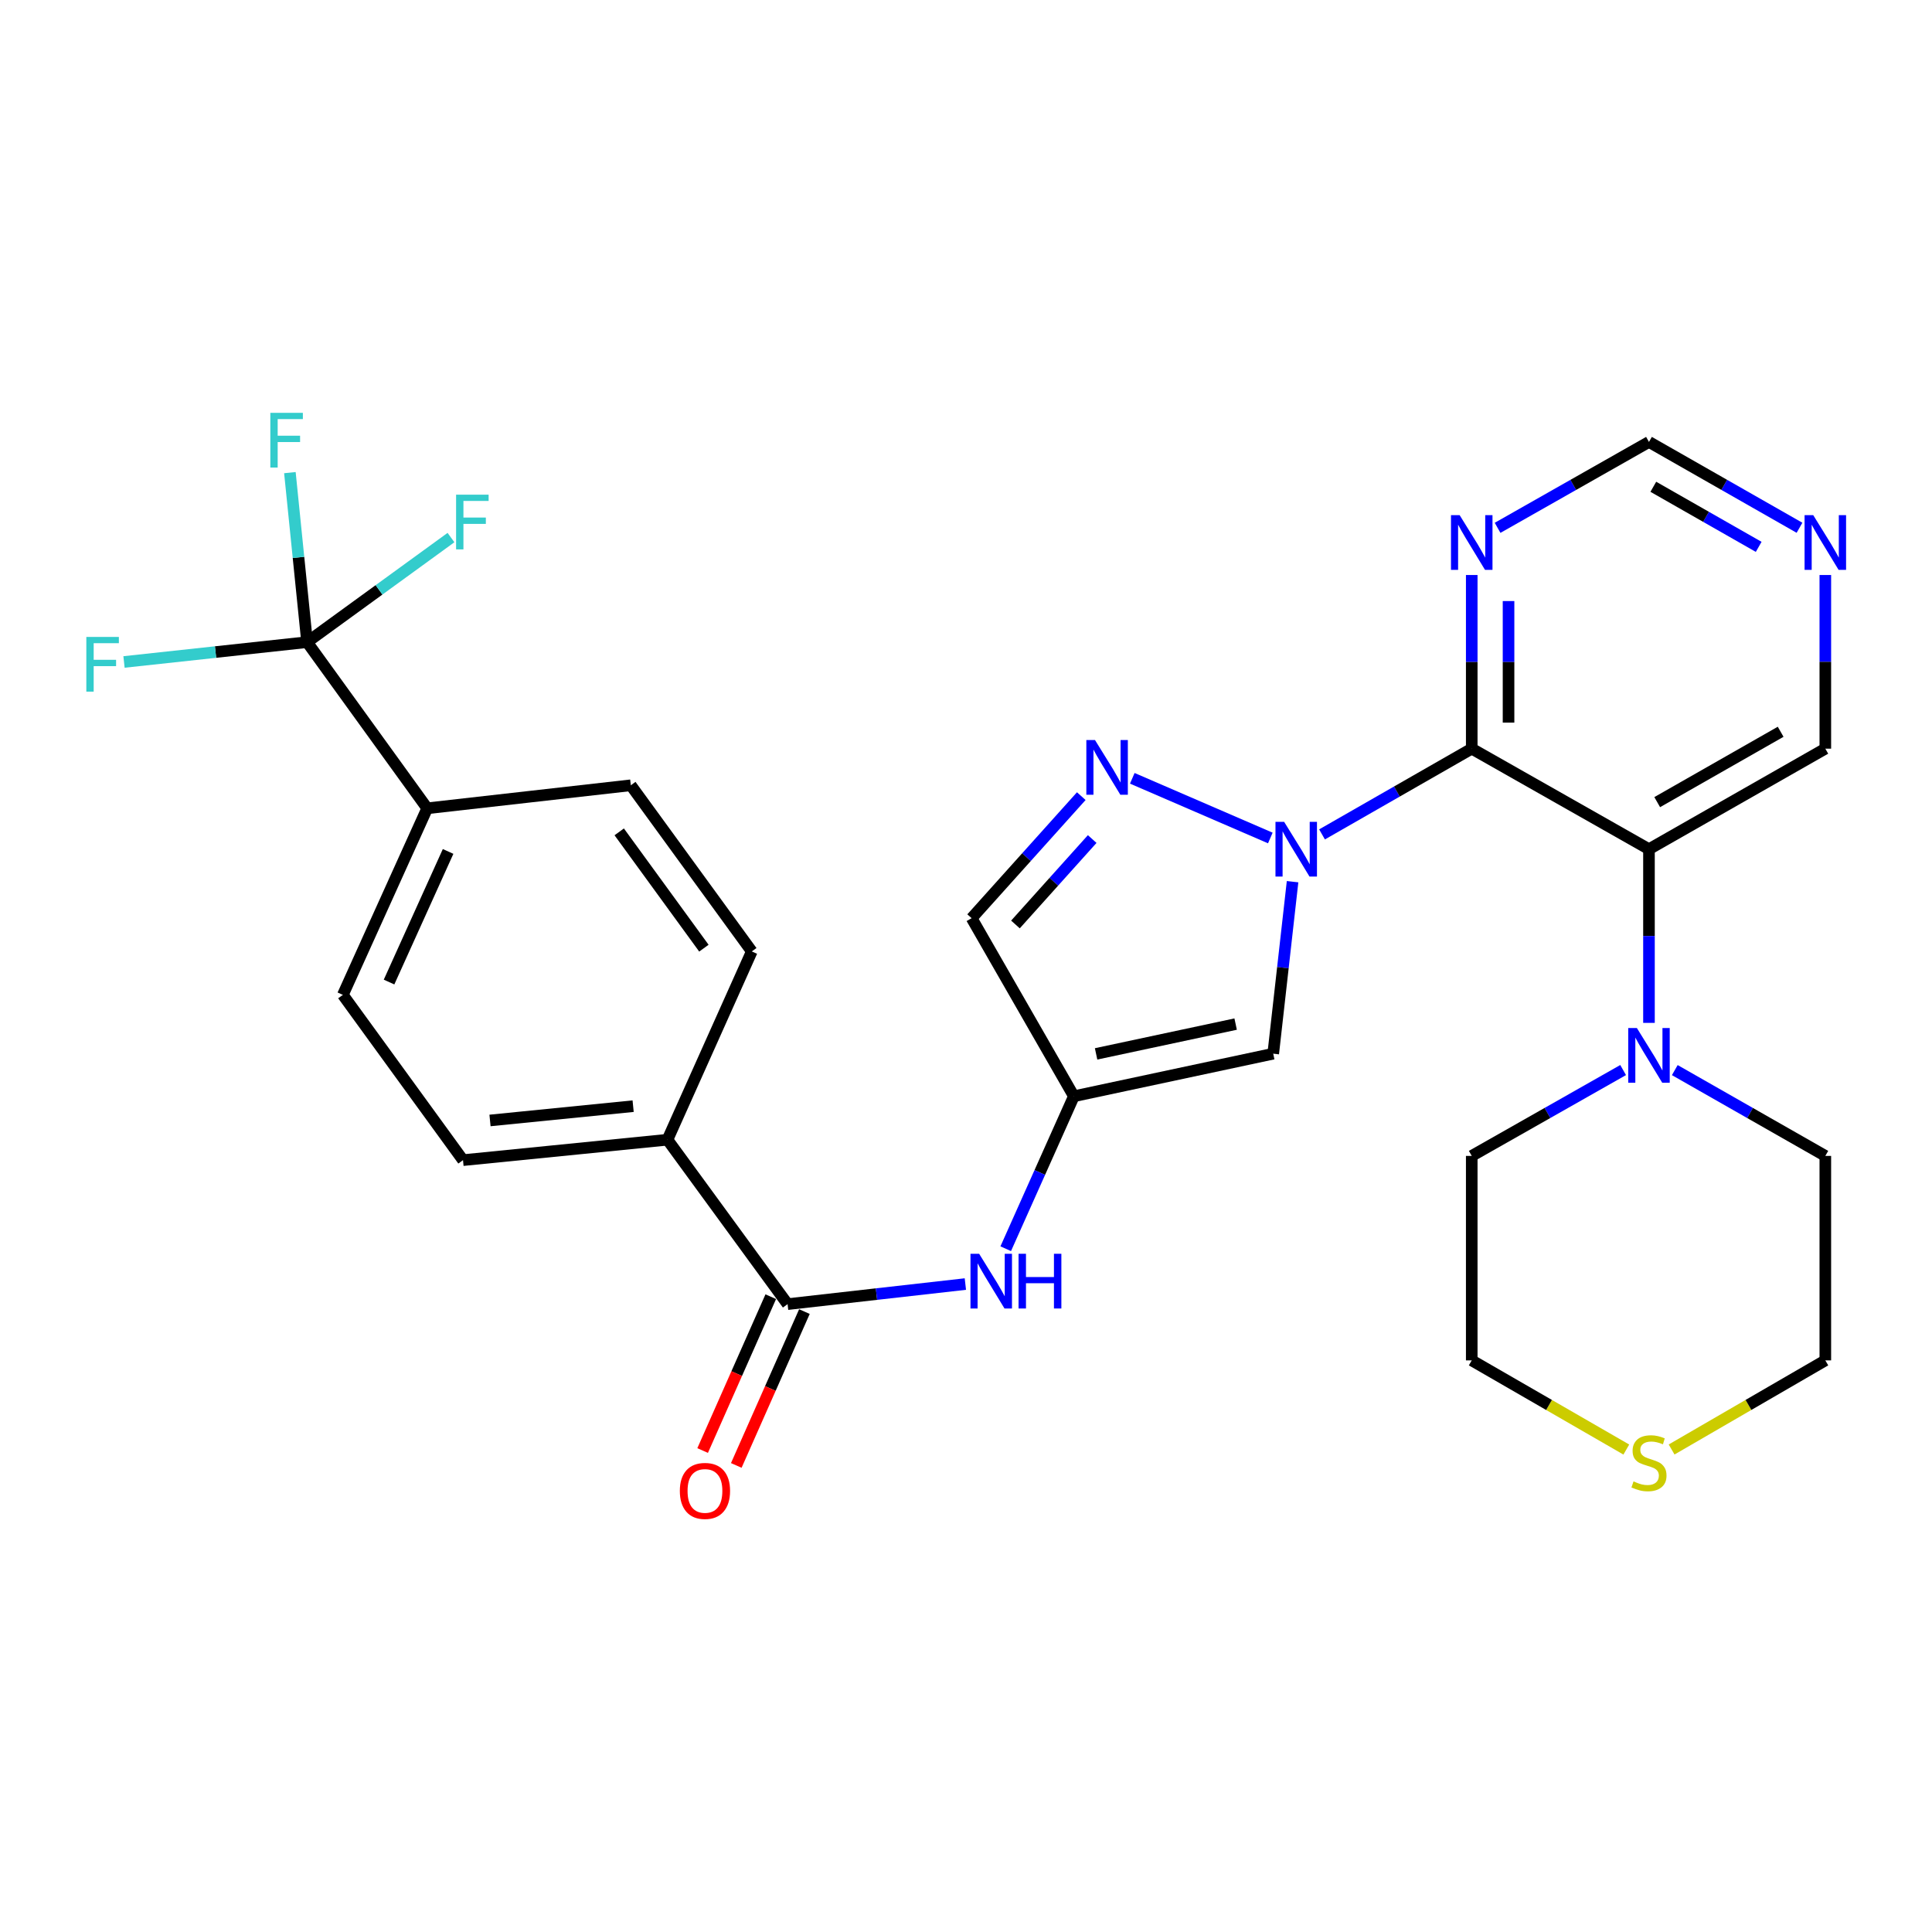 <?xml version='1.0' encoding='iso-8859-1'?>
<svg version='1.1' baseProfile='full'
              xmlns='http://www.w3.org/2000/svg'
                      xmlns:rdkit='http://www.rdkit.org/xml'
                      xmlns:xlink='http://www.w3.org/1999/xlink'
                  xml:space='preserve'
width='1000px' height='1000px' viewBox='0 0 1000 1000'>
<!-- END OF HEADER -->
<rect style='opacity:1.0;fill:#FFFFFF;stroke:none' width='1000' height='1000' x='0' y='0'> </rect>
<path class='bond-0' d='M 684.281,431.887 L 723.026,409.696' style='fill:none;fill-rule:evenodd;stroke:#0000FF;stroke-width:6px;stroke-linecap:butt;stroke-linejoin:miter;stroke-opacity:1' />
<path class='bond-0' d='M 723.026,409.696 L 761.77,387.506' style='fill:none;fill-rule:evenodd;stroke:#000000;stroke-width:6px;stroke-linecap:butt;stroke-linejoin:miter;stroke-opacity:1' />
<path class='bond-2' d='M 657.518,433.74 L 586.071,402.848' style='fill:none;fill-rule:evenodd;stroke:#0000FF;stroke-width:6px;stroke-linecap:butt;stroke-linejoin:miter;stroke-opacity:1' />
<path class='bond-3' d='M 669.032,456.36 L 664.026,500.874' style='fill:none;fill-rule:evenodd;stroke:#0000FF;stroke-width:6px;stroke-linecap:butt;stroke-linejoin:miter;stroke-opacity:1' />
<path class='bond-3' d='M 664.026,500.874 L 659.019,545.389' style='fill:none;fill-rule:evenodd;stroke:#000000;stroke-width:6px;stroke-linecap:butt;stroke-linejoin:miter;stroke-opacity:1' />
<path class='bond-1' d='M 761.77,387.506 L 853.505,439.537' style='fill:none;fill-rule:evenodd;stroke:#000000;stroke-width:6px;stroke-linecap:butt;stroke-linejoin:miter;stroke-opacity:1' />
<path class='bond-8' d='M 761.77,387.506 L 761.77,342.565' style='fill:none;fill-rule:evenodd;stroke:#000000;stroke-width:6px;stroke-linecap:butt;stroke-linejoin:miter;stroke-opacity:1' />
<path class='bond-8' d='M 761.77,342.565 L 761.77,297.625' style='fill:none;fill-rule:evenodd;stroke:#0000FF;stroke-width:6px;stroke-linecap:butt;stroke-linejoin:miter;stroke-opacity:1' />
<path class='bond-8' d='M 780.818,374.023 L 780.818,342.565' style='fill:none;fill-rule:evenodd;stroke:#000000;stroke-width:6px;stroke-linecap:butt;stroke-linejoin:miter;stroke-opacity:1' />
<path class='bond-8' d='M 780.818,342.565 L 780.818,311.107' style='fill:none;fill-rule:evenodd;stroke:#0000FF;stroke-width:6px;stroke-linecap:butt;stroke-linejoin:miter;stroke-opacity:1' />
<path class='bond-6' d='M 853.505,439.537 L 853.505,484.488' style='fill:none;fill-rule:evenodd;stroke:#000000;stroke-width:6px;stroke-linecap:butt;stroke-linejoin:miter;stroke-opacity:1' />
<path class='bond-6' d='M 853.505,484.488 L 853.505,529.439' style='fill:none;fill-rule:evenodd;stroke:#0000FF;stroke-width:6px;stroke-linecap:butt;stroke-linejoin:miter;stroke-opacity:1' />
<path class='bond-24' d='M 853.505,439.537 L 944.785,387.506' style='fill:none;fill-rule:evenodd;stroke:#000000;stroke-width:6px;stroke-linecap:butt;stroke-linejoin:miter;stroke-opacity:1' />
<path class='bond-24' d='M 857.765,415.184 L 921.661,378.762' style='fill:none;fill-rule:evenodd;stroke:#000000;stroke-width:6px;stroke-linecap:butt;stroke-linejoin:miter;stroke-opacity:1' />
<path class='bond-10' d='M 559.667,412.083 L 531.291,443.667' style='fill:none;fill-rule:evenodd;stroke:#0000FF;stroke-width:6px;stroke-linecap:butt;stroke-linejoin:miter;stroke-opacity:1' />
<path class='bond-10' d='M 531.291,443.667 L 502.914,475.251' style='fill:none;fill-rule:evenodd;stroke:#000000;stroke-width:6px;stroke-linecap:butt;stroke-linejoin:miter;stroke-opacity:1' />
<path class='bond-10' d='M 565.323,434.288 L 545.46,456.397' style='fill:none;fill-rule:evenodd;stroke:#0000FF;stroke-width:6px;stroke-linecap:butt;stroke-linejoin:miter;stroke-opacity:1' />
<path class='bond-10' d='M 545.46,456.397 L 525.596,478.506' style='fill:none;fill-rule:evenodd;stroke:#000000;stroke-width:6px;stroke-linecap:butt;stroke-linejoin:miter;stroke-opacity:1' />
<path class='bond-4' d='M 659.019,545.389 L 555.834,567.42' style='fill:none;fill-rule:evenodd;stroke:#000000;stroke-width:6px;stroke-linecap:butt;stroke-linejoin:miter;stroke-opacity:1' />
<path class='bond-4' d='M 639.564,530.066 L 567.335,545.488' style='fill:none;fill-rule:evenodd;stroke:#000000;stroke-width:6px;stroke-linecap:butt;stroke-linejoin:miter;stroke-opacity:1' />
<path class='bond-9' d='M 555.834,567.42 L 538.199,606.876' style='fill:none;fill-rule:evenodd;stroke:#000000;stroke-width:6px;stroke-linecap:butt;stroke-linejoin:miter;stroke-opacity:1' />
<path class='bond-9' d='M 538.199,606.876 L 520.563,646.333' style='fill:none;fill-rule:evenodd;stroke:#0000FF;stroke-width:6px;stroke-linecap:butt;stroke-linejoin:miter;stroke-opacity:1' />
<path class='bond-29' d='M 555.834,567.42 L 502.914,475.251' style='fill:none;fill-rule:evenodd;stroke:#000000;stroke-width:6px;stroke-linecap:butt;stroke-linejoin:miter;stroke-opacity:1' />
<path class='bond-5' d='M 158.947,332.374 L 221.127,418.373' style='fill:none;fill-rule:evenodd;stroke:#000000;stroke-width:6px;stroke-linecap:butt;stroke-linejoin:miter;stroke-opacity:1' />
<path class='bond-21' d='M 158.947,332.374 L 154.497,288.503' style='fill:none;fill-rule:evenodd;stroke:#000000;stroke-width:6px;stroke-linecap:butt;stroke-linejoin:miter;stroke-opacity:1' />
<path class='bond-21' d='M 154.497,288.503 L 150.047,244.631' style='fill:none;fill-rule:evenodd;stroke:#33CCCC;stroke-width:6px;stroke-linecap:butt;stroke-linejoin:miter;stroke-opacity:1' />
<path class='bond-22' d='M 158.947,332.374 L 196.188,305.309' style='fill:none;fill-rule:evenodd;stroke:#000000;stroke-width:6px;stroke-linecap:butt;stroke-linejoin:miter;stroke-opacity:1' />
<path class='bond-22' d='M 196.188,305.309 L 233.428,278.245' style='fill:none;fill-rule:evenodd;stroke:#33CCCC;stroke-width:6px;stroke-linecap:butt;stroke-linejoin:miter;stroke-opacity:1' />
<path class='bond-23' d='M 158.947,332.374 L 111.568,337.504' style='fill:none;fill-rule:evenodd;stroke:#000000;stroke-width:6px;stroke-linecap:butt;stroke-linejoin:miter;stroke-opacity:1' />
<path class='bond-23' d='M 111.568,337.504 L 64.188,342.634' style='fill:none;fill-rule:evenodd;stroke:#33CCCC;stroke-width:6px;stroke-linecap:butt;stroke-linejoin:miter;stroke-opacity:1' />
<path class='bond-25' d='M 840.129,553.854 L 800.949,576.076' style='fill:none;fill-rule:evenodd;stroke:#0000FF;stroke-width:6px;stroke-linecap:butt;stroke-linejoin:miter;stroke-opacity:1' />
<path class='bond-25' d='M 800.949,576.076 L 761.77,598.298' style='fill:none;fill-rule:evenodd;stroke:#000000;stroke-width:6px;stroke-linecap:butt;stroke-linejoin:miter;stroke-opacity:1' />
<path class='bond-26' d='M 866.872,553.886 L 905.829,576.092' style='fill:none;fill-rule:evenodd;stroke:#0000FF;stroke-width:6px;stroke-linecap:butt;stroke-linejoin:miter;stroke-opacity:1' />
<path class='bond-26' d='M 905.829,576.092 L 944.785,598.298' style='fill:none;fill-rule:evenodd;stroke:#000000;stroke-width:6px;stroke-linecap:butt;stroke-linejoin:miter;stroke-opacity:1' />
<path class='bond-7' d='M 407.655,675.018 L 453.663,669.822' style='fill:none;fill-rule:evenodd;stroke:#000000;stroke-width:6px;stroke-linecap:butt;stroke-linejoin:miter;stroke-opacity:1' />
<path class='bond-7' d='M 453.663,669.822 L 499.67,664.625' style='fill:none;fill-rule:evenodd;stroke:#0000FF;stroke-width:6px;stroke-linecap:butt;stroke-linejoin:miter;stroke-opacity:1' />
<path class='bond-12' d='M 407.655,675.018 L 345.476,589.917' style='fill:none;fill-rule:evenodd;stroke:#000000;stroke-width:6px;stroke-linecap:butt;stroke-linejoin:miter;stroke-opacity:1' />
<path class='bond-14' d='M 398.947,671.162 L 381.316,710.977' style='fill:none;fill-rule:evenodd;stroke:#000000;stroke-width:6px;stroke-linecap:butt;stroke-linejoin:miter;stroke-opacity:1' />
<path class='bond-14' d='M 381.316,710.977 L 363.685,750.793' style='fill:none;fill-rule:evenodd;stroke:#FF0000;stroke-width:6px;stroke-linecap:butt;stroke-linejoin:miter;stroke-opacity:1' />
<path class='bond-14' d='M 416.363,678.874 L 398.733,718.689' style='fill:none;fill-rule:evenodd;stroke:#000000;stroke-width:6px;stroke-linecap:butt;stroke-linejoin:miter;stroke-opacity:1' />
<path class='bond-14' d='M 398.733,718.689 L 381.102,758.505' style='fill:none;fill-rule:evenodd;stroke:#FF0000;stroke-width:6px;stroke-linecap:butt;stroke-linejoin:miter;stroke-opacity:1' />
<path class='bond-16' d='M 775.147,273.207 L 814.326,250.975' style='fill:none;fill-rule:evenodd;stroke:#0000FF;stroke-width:6px;stroke-linecap:butt;stroke-linejoin:miter;stroke-opacity:1' />
<path class='bond-16' d='M 814.326,250.975 L 853.505,228.744' style='fill:none;fill-rule:evenodd;stroke:#000000;stroke-width:6px;stroke-linecap:butt;stroke-linejoin:miter;stroke-opacity:1' />
<path class='bond-11' d='M 221.127,418.373 L 177.466,514.944' style='fill:none;fill-rule:evenodd;stroke:#000000;stroke-width:6px;stroke-linecap:butt;stroke-linejoin:miter;stroke-opacity:1' />
<path class='bond-11' d='M 231.934,440.706 L 201.371,508.306' style='fill:none;fill-rule:evenodd;stroke:#000000;stroke-width:6px;stroke-linecap:butt;stroke-linejoin:miter;stroke-opacity:1' />
<path class='bond-32' d='M 221.127,418.373 L 326.513,406.458' style='fill:none;fill-rule:evenodd;stroke:#000000;stroke-width:6px;stroke-linecap:butt;stroke-linejoin:miter;stroke-opacity:1' />
<path class='bond-19' d='M 345.476,589.917 L 389.126,492.458' style='fill:none;fill-rule:evenodd;stroke:#000000;stroke-width:6px;stroke-linecap:butt;stroke-linejoin:miter;stroke-opacity:1' />
<path class='bond-20' d='M 345.476,589.917 L 239.645,600.489' style='fill:none;fill-rule:evenodd;stroke:#000000;stroke-width:6px;stroke-linecap:butt;stroke-linejoin:miter;stroke-opacity:1' />
<path class='bond-20' d='M 327.708,572.55 L 253.627,579.95' style='fill:none;fill-rule:evenodd;stroke:#000000;stroke-width:6px;stroke-linecap:butt;stroke-linejoin:miter;stroke-opacity:1' />
<path class='bond-13' d='M 931.418,273.174 L 892.462,250.959' style='fill:none;fill-rule:evenodd;stroke:#0000FF;stroke-width:6px;stroke-linecap:butt;stroke-linejoin:miter;stroke-opacity:1' />
<path class='bond-13' d='M 892.462,250.959 L 853.505,228.744' style='fill:none;fill-rule:evenodd;stroke:#000000;stroke-width:6px;stroke-linecap:butt;stroke-linejoin:miter;stroke-opacity:1' />
<path class='bond-13' d='M 910.296,283.056 L 883.026,267.506' style='fill:none;fill-rule:evenodd;stroke:#0000FF;stroke-width:6px;stroke-linecap:butt;stroke-linejoin:miter;stroke-opacity:1' />
<path class='bond-13' d='M 883.026,267.506 L 855.757,251.955' style='fill:none;fill-rule:evenodd;stroke:#000000;stroke-width:6px;stroke-linecap:butt;stroke-linejoin:miter;stroke-opacity:1' />
<path class='bond-30' d='M 944.785,297.625 L 944.785,342.565' style='fill:none;fill-rule:evenodd;stroke:#0000FF;stroke-width:6px;stroke-linecap:butt;stroke-linejoin:miter;stroke-opacity:1' />
<path class='bond-30' d='M 944.785,342.565 L 944.785,387.506' style='fill:none;fill-rule:evenodd;stroke:#000000;stroke-width:6px;stroke-linecap:butt;stroke-linejoin:miter;stroke-opacity:1' />
<path class='bond-15' d='M 865.223,750.256 L 905.004,727.192' style='fill:none;fill-rule:evenodd;stroke:#CCCC00;stroke-width:6px;stroke-linecap:butt;stroke-linejoin:miter;stroke-opacity:1' />
<path class='bond-15' d='M 905.004,727.192 L 944.785,704.129' style='fill:none;fill-rule:evenodd;stroke:#000000;stroke-width:6px;stroke-linecap:butt;stroke-linejoin:miter;stroke-opacity:1' />
<path class='bond-31' d='M 841.778,750.284 L 801.774,727.206' style='fill:none;fill-rule:evenodd;stroke:#CCCC00;stroke-width:6px;stroke-linecap:butt;stroke-linejoin:miter;stroke-opacity:1' />
<path class='bond-31' d='M 801.774,727.206 L 761.77,704.129' style='fill:none;fill-rule:evenodd;stroke:#000000;stroke-width:6px;stroke-linecap:butt;stroke-linejoin:miter;stroke-opacity:1' />
<path class='bond-17' d='M 177.466,514.944 L 239.645,600.489' style='fill:none;fill-rule:evenodd;stroke:#000000;stroke-width:6px;stroke-linecap:butt;stroke-linejoin:miter;stroke-opacity:1' />
<path class='bond-18' d='M 326.513,406.458 L 389.126,492.458' style='fill:none;fill-rule:evenodd;stroke:#000000;stroke-width:6px;stroke-linecap:butt;stroke-linejoin:miter;stroke-opacity:1' />
<path class='bond-18' d='M 320.506,430.569 L 364.336,490.769' style='fill:none;fill-rule:evenodd;stroke:#000000;stroke-width:6px;stroke-linecap:butt;stroke-linejoin:miter;stroke-opacity:1' />
<path class='bond-27' d='M 761.77,598.298 L 761.77,704.129' style='fill:none;fill-rule:evenodd;stroke:#000000;stroke-width:6px;stroke-linecap:butt;stroke-linejoin:miter;stroke-opacity:1' />
<path class='bond-28' d='M 944.785,598.298 L 944.785,704.129' style='fill:none;fill-rule:evenodd;stroke:#000000;stroke-width:6px;stroke-linecap:butt;stroke-linejoin:miter;stroke-opacity:1' />
<path  class='atom-0' d='M 664.664 425.377
L 673.944 440.377
Q 674.864 441.857, 676.344 444.537
Q 677.824 447.217, 677.904 447.377
L 677.904 425.377
L 681.664 425.377
L 681.664 453.697
L 677.784 453.697
L 667.824 437.297
Q 666.664 435.377, 665.424 433.177
Q 664.224 430.977, 663.864 430.297
L 663.864 453.697
L 660.184 453.697
L 660.184 425.377
L 664.664 425.377
' fill='#0000FF'/>
<path  class='atom-3' d='M 566.77 383.049
L 576.05 398.049
Q 576.97 399.529, 578.45 402.209
Q 579.93 404.889, 580.01 405.049
L 580.01 383.049
L 583.77 383.049
L 583.77 411.369
L 579.89 411.369
L 569.93 394.969
Q 568.77 393.049, 567.53 390.849
Q 566.33 388.649, 565.97 387.969
L 565.97 411.369
L 562.29 411.369
L 562.29 383.049
L 566.77 383.049
' fill='#0000FF'/>
<path  class='atom-7' d='M 847.245 532.107
L 856.525 547.107
Q 857.445 548.587, 858.925 551.267
Q 860.405 553.947, 860.485 554.107
L 860.485 532.107
L 864.245 532.107
L 864.245 560.427
L 860.365 560.427
L 850.405 544.027
Q 849.245 542.107, 848.005 539.907
Q 846.805 537.707, 846.445 537.027
L 846.445 560.427
L 842.765 560.427
L 842.765 532.107
L 847.245 532.107
' fill='#0000FF'/>
<path  class='atom-9' d='M 755.51 266.637
L 764.79 281.637
Q 765.71 283.117, 767.19 285.797
Q 768.67 288.477, 768.75 288.637
L 768.75 266.637
L 772.51 266.637
L 772.51 294.957
L 768.63 294.957
L 758.67 278.557
Q 757.51 276.637, 756.27 274.437
Q 755.07 272.237, 754.71 271.557
L 754.71 294.957
L 751.03 294.957
L 751.03 266.637
L 755.51 266.637
' fill='#0000FF'/>
<path  class='atom-10' d='M 506.802 648.953
L 516.082 663.953
Q 517.002 665.433, 518.482 668.113
Q 519.962 670.793, 520.042 670.953
L 520.042 648.953
L 523.802 648.953
L 523.802 677.273
L 519.922 677.273
L 509.962 660.873
Q 508.802 658.953, 507.562 656.753
Q 506.362 654.553, 506.002 653.873
L 506.002 677.273
L 502.322 677.273
L 502.322 648.953
L 506.802 648.953
' fill='#0000FF'/>
<path  class='atom-10' d='M 527.202 648.953
L 531.042 648.953
L 531.042 660.993
L 545.522 660.993
L 545.522 648.953
L 549.362 648.953
L 549.362 677.273
L 545.522 677.273
L 545.522 664.193
L 531.042 664.193
L 531.042 677.273
L 527.202 677.273
L 527.202 648.953
' fill='#0000FF'/>
<path  class='atom-14' d='M 938.525 266.637
L 947.805 281.637
Q 948.725 283.117, 950.205 285.797
Q 951.685 288.477, 951.765 288.637
L 951.765 266.637
L 955.525 266.637
L 955.525 294.957
L 951.645 294.957
L 941.685 278.557
Q 940.525 276.637, 939.285 274.437
Q 938.085 272.237, 937.725 271.557
L 937.725 294.957
L 934.045 294.957
L 934.045 266.637
L 938.525 266.637
' fill='#0000FF'/>
<path  class='atom-15' d='M 351.883 771.69
Q 351.883 764.89, 355.243 761.09
Q 358.603 757.29, 364.883 757.29
Q 371.163 757.29, 374.523 761.09
Q 377.883 764.89, 377.883 771.69
Q 377.883 778.57, 374.483 782.49
Q 371.083 786.37, 364.883 786.37
Q 358.643 786.37, 355.243 782.49
Q 351.883 778.61, 351.883 771.69
M 364.883 783.17
Q 369.203 783.17, 371.523 780.29
Q 373.883 777.37, 373.883 771.69
Q 373.883 766.13, 371.523 763.33
Q 369.203 760.49, 364.883 760.49
Q 360.563 760.49, 358.203 763.29
Q 355.883 766.09, 355.883 771.69
Q 355.883 777.41, 358.203 780.29
Q 360.563 783.17, 364.883 783.17
' fill='#FF0000'/>
<path  class='atom-16' d='M 845.505 766.769
Q 845.825 766.889, 847.145 767.449
Q 848.465 768.009, 849.905 768.369
Q 851.385 768.689, 852.825 768.689
Q 855.505 768.689, 857.065 767.409
Q 858.625 766.089, 858.625 763.809
Q 858.625 762.249, 857.825 761.289
Q 857.065 760.329, 855.865 759.809
Q 854.665 759.289, 852.665 758.689
Q 850.145 757.929, 848.625 757.209
Q 847.145 756.489, 846.065 754.969
Q 845.025 753.449, 845.025 750.889
Q 845.025 747.329, 847.425 745.129
Q 849.865 742.929, 854.665 742.929
Q 857.945 742.929, 861.665 744.489
L 860.745 747.569
Q 857.345 746.169, 854.785 746.169
Q 852.025 746.169, 850.505 747.329
Q 848.985 748.449, 849.025 750.409
Q 849.025 751.929, 849.785 752.849
Q 850.585 753.769, 851.705 754.289
Q 852.865 754.809, 854.785 755.409
Q 857.345 756.209, 858.865 757.009
Q 860.385 757.809, 861.465 759.449
Q 862.585 761.049, 862.585 763.809
Q 862.585 767.729, 859.945 769.849
Q 857.345 771.929, 852.985 771.929
Q 850.465 771.929, 848.545 771.369
Q 846.665 770.849, 844.425 769.929
L 845.505 766.769
' fill='#CCCC00'/>
<path  class='atom-22' d='M 139.924 213.685
L 156.764 213.685
L 156.764 216.925
L 143.724 216.925
L 143.724 225.525
L 155.324 225.525
L 155.324 228.805
L 143.724 228.805
L 143.724 242.005
L 139.924 242.005
L 139.924 213.685
' fill='#33CCCC'/>
<path  class='atom-23' d='M 236.072 256.044
L 252.912 256.044
L 252.912 259.284
L 239.872 259.284
L 239.872 267.884
L 251.472 267.884
L 251.472 271.164
L 239.872 271.164
L 239.872 284.364
L 236.072 284.364
L 236.072 256.044
' fill='#33CCCC'/>
<path  class='atom-24' d='M 44.686 329.674
L 61.526 329.674
L 61.526 332.914
L 48.486 332.914
L 48.486 341.514
L 60.086 341.514
L 60.086 344.794
L 48.486 344.794
L 48.486 357.994
L 44.686 357.994
L 44.686 329.674
' fill='#33CCCC'/>
</svg>
